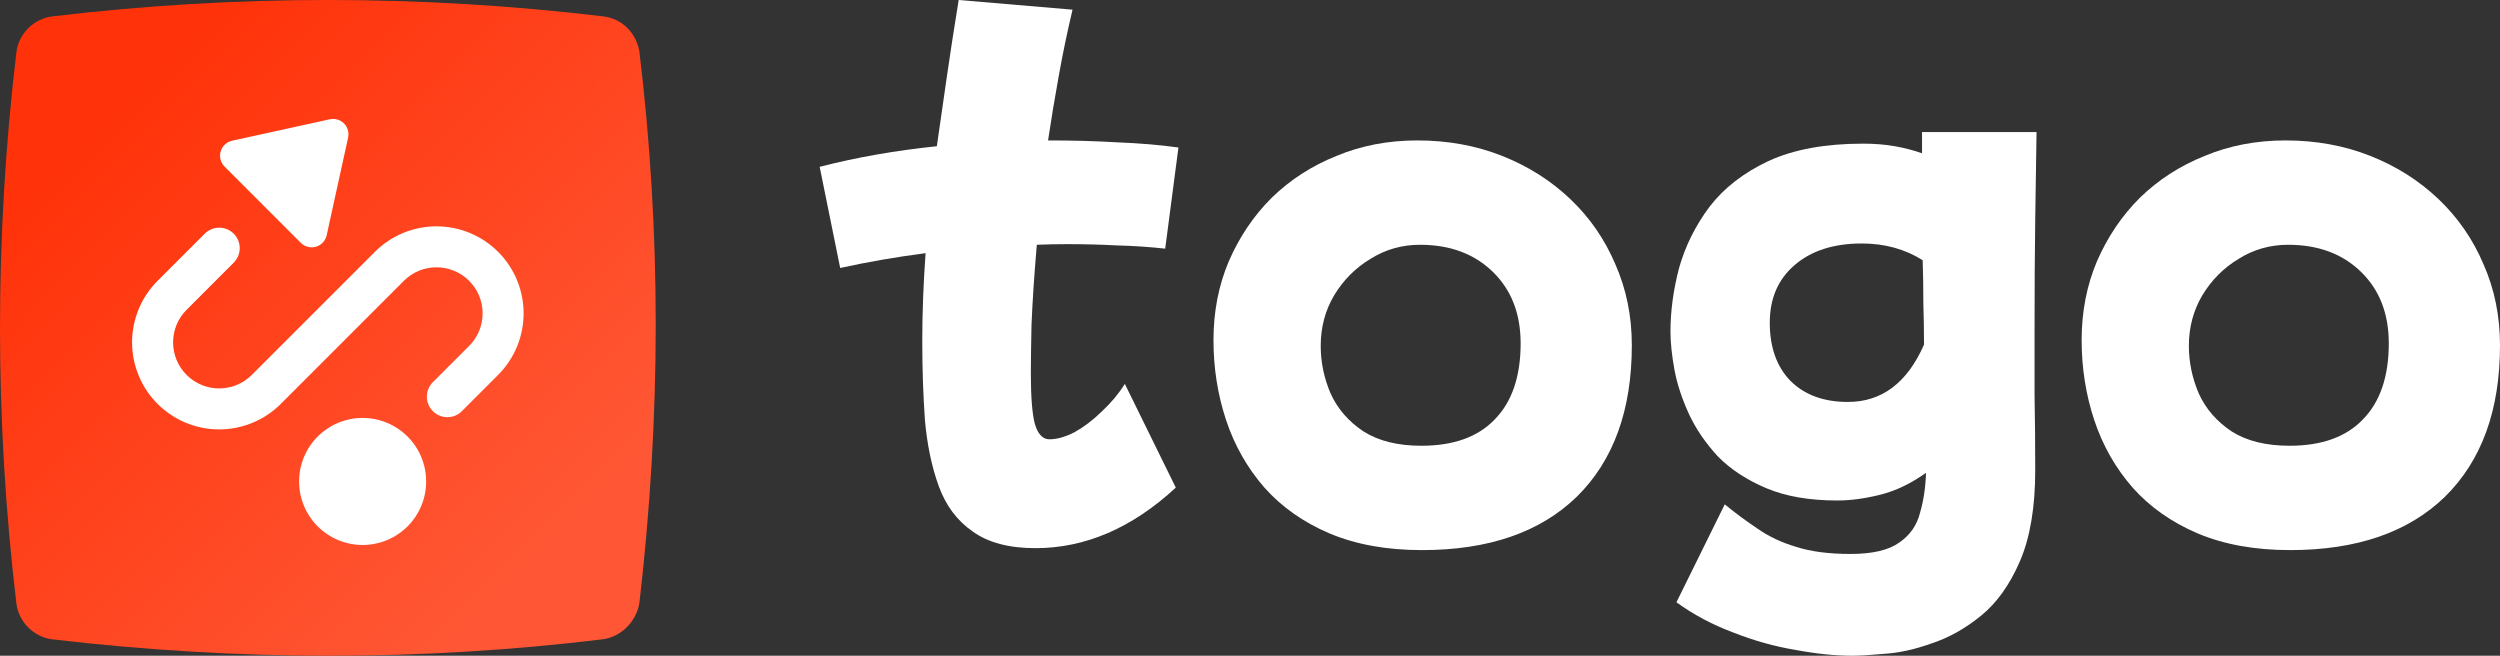 <svg width="122" height="32" viewBox="0 0 122 32" fill="none" xmlns="http://www.w3.org/2000/svg">
<rect x="0" y="0" width="122" height="32" fill="#333333" stroke="none"/>
<g clip-path="url(#clip0_7257_418)">
<path d="M29.391 31.2C20.606 32.267 11.661 32.267 2.556 31.2C1.651 31.093 0.905 30.347 0.799 29.44C-0.266 20.48 -0.266 11.52 0.799 2.56C0.905 1.653 1.651 0.907 2.556 0.8C11.501 -0.267 20.499 -0.267 29.444 0.8C30.349 0.907 31.042 1.6 31.201 2.507C32.266 11.307 32.266 20.267 31.201 29.44C31.042 30.347 30.296 31.093 29.391 31.2Z" fill="url(#paint0_linear_7257_418)"/>
<path fill-rule="evenodd" clip-rule="evenodd" d="M10.959 8.13C10.864 8.035 10.796 7.916 10.762 7.785C10.729 7.655 10.731 7.518 10.768 7.389C10.806 7.259 10.878 7.142 10.977 7.051C11.075 6.959 11.197 6.895 11.328 6.866L16.095 5.821C16.218 5.794 16.346 5.799 16.466 5.834C16.587 5.869 16.697 5.934 16.786 6.023C16.875 6.112 16.94 6.222 16.975 6.343C17.011 6.464 17.015 6.591 16.988 6.714L15.942 11.481C15.913 11.612 15.85 11.733 15.758 11.832C15.666 11.93 15.55 12.002 15.421 12.04C15.292 12.077 15.155 12.08 15.024 12.047C14.894 12.014 14.775 11.946 14.68 11.851L10.958 8.129L10.959 8.13ZM17.696 26.595C18.518 26.595 19.307 26.268 19.888 25.687C20.47 25.106 20.796 24.317 20.796 23.495C20.796 22.673 20.47 21.884 19.888 21.303C19.307 20.722 18.518 20.395 17.696 20.395C16.874 20.395 16.085 20.722 15.504 21.303C14.923 21.884 14.596 22.673 14.596 23.495C14.596 24.317 14.923 25.106 15.504 25.687C16.085 26.268 16.874 26.595 17.696 26.595ZM11.406 11.403C11.219 11.216 10.964 11.11 10.699 11.11C10.434 11.11 10.18 11.216 9.992 11.403L7.689 13.705C7.295 14.099 6.982 14.567 6.769 15.083C6.555 15.598 6.445 16.15 6.445 16.708C6.445 17.265 6.555 17.817 6.769 18.332C6.982 18.848 7.295 19.316 7.689 19.71L7.693 19.713C8.491 20.509 9.572 20.956 10.699 20.955C11.825 20.954 12.906 20.507 13.703 19.71L19.708 13.705C20.588 12.825 22.013 12.825 22.893 13.703C23.771 14.579 23.772 16.001 22.896 16.879L22.894 16.88L21.124 18.65C20.936 18.838 20.831 19.092 20.831 19.357C20.831 19.622 20.936 19.877 21.124 20.064C21.311 20.252 21.565 20.358 21.831 20.358C22.096 20.358 22.35 20.253 22.538 20.065L24.308 18.295L24.312 18.291C25.107 17.494 25.553 16.413 25.552 15.288C25.55 14.162 25.102 13.082 24.305 12.287C23.507 11.491 22.426 11.045 21.299 11.045C20.173 11.046 19.092 11.493 18.295 12.29L12.289 18.295C11.41 19.175 9.985 19.175 9.104 18.295C8.683 17.874 8.447 17.303 8.447 16.708C8.447 16.112 8.683 15.541 9.104 15.12L11.406 12.817C11.594 12.63 11.699 12.375 11.699 12.11C11.699 11.845 11.594 11.591 11.406 11.403Z" fill="white"/>
</g>
<path d="M50.531 26.75C49.239 26.75 48.216 26.478 47.462 25.933C46.708 25.409 46.159 24.676 45.815 23.733C45.47 22.79 45.244 21.71 45.136 20.495C45.05 19.28 45.007 18.001 45.007 16.66C45.007 15.277 45.061 13.841 45.169 12.354C43.726 12.542 42.337 12.783 41.001 13.077L40 8.141C41.788 7.68 43.693 7.345 45.718 7.136C45.868 6.067 46.03 4.946 46.202 3.772C46.374 2.578 46.568 1.32 46.784 0L52.34 0.472C52.081 1.561 51.855 2.651 51.661 3.741C51.468 4.809 51.295 5.847 51.145 6.853C52.351 6.853 53.481 6.884 54.536 6.947C55.613 6.989 56.604 7.073 57.508 7.198L56.862 12.134C56.109 12.05 55.322 11.997 54.504 11.976C53.707 11.934 52.9 11.914 52.081 11.914C51.586 11.914 51.091 11.924 50.596 11.945C50.466 13.475 50.38 14.784 50.337 15.874C50.316 16.964 50.305 17.739 50.305 18.2C50.305 19.353 50.369 20.181 50.499 20.684C50.649 21.187 50.886 21.438 51.209 21.438C51.575 21.438 51.984 21.323 52.437 21.092C52.889 20.841 53.331 20.506 53.761 20.086C54.214 19.667 54.59 19.217 54.892 18.735L57.379 23.796C55.247 25.766 52.964 26.75 50.531 26.75Z" fill="white"/>
<path d="M69.393 26.845C67.67 26.845 66.163 26.572 64.871 26.027C63.6 25.483 62.545 24.739 61.705 23.796C60.865 22.832 60.241 21.732 59.831 20.495C59.422 19.259 59.218 17.959 59.218 16.597C59.218 15.214 59.465 13.936 59.961 12.762C60.477 11.568 61.177 10.53 62.06 9.65C62.965 8.77 64.02 8.089 65.226 7.607C66.432 7.104 67.746 6.853 69.167 6.853C70.653 6.853 72.031 7.104 73.302 7.607C74.573 8.11 75.682 8.812 76.629 9.713C77.577 10.614 78.309 11.673 78.826 12.888C79.364 14.104 79.633 15.424 79.633 16.849C79.633 20.013 78.74 22.475 76.952 24.236C75.165 25.975 72.645 26.845 69.393 26.845ZM69.361 21.753C70.933 21.753 72.128 21.323 72.947 20.464C73.787 19.605 74.207 18.368 74.207 16.754C74.207 15.308 73.754 14.145 72.85 13.265C71.945 12.385 70.761 11.945 69.296 11.945C68.413 11.945 67.606 12.175 66.874 12.636C66.141 13.077 65.549 13.674 65.097 14.428C64.666 15.162 64.451 15.979 64.451 16.88C64.451 17.677 64.612 18.452 64.935 19.206C65.28 19.961 65.818 20.579 66.551 21.061C67.283 21.522 68.22 21.753 69.361 21.753Z" fill="white"/>
<path d="M89.66 24.424C88.303 24.424 87.151 24.225 86.203 23.827C85.256 23.429 84.47 22.916 83.845 22.287C83.242 21.637 82.768 20.946 82.424 20.212C82.079 19.458 81.842 18.735 81.713 18.043C81.584 17.331 81.519 16.712 81.519 16.189C81.519 15.183 81.659 14.145 81.939 13.077C82.241 12.008 82.736 11.012 83.425 10.09C84.136 9.168 85.094 8.424 86.3 7.859C87.528 7.293 89.068 7.01 90.92 7.01C91.48 7.01 91.996 7.052 92.47 7.136C92.944 7.219 93.385 7.335 93.795 7.481V6.444H99.383C99.362 7.701 99.34 9.126 99.319 10.719C99.297 12.291 99.286 14.072 99.286 16.063C99.286 17.09 99.286 18.169 99.286 19.301C99.308 20.411 99.319 21.627 99.319 22.947C99.319 24.749 99.071 26.227 98.576 27.379C98.08 28.532 97.445 29.422 96.67 30.051C95.894 30.68 95.087 31.13 94.247 31.403C93.428 31.696 92.664 31.864 91.953 31.906C91.264 31.969 90.747 32 90.403 32C89.563 32 88.637 31.906 87.625 31.717C86.612 31.549 85.6 31.267 84.588 30.868C83.576 30.491 82.65 29.999 81.81 29.391L84.168 24.613C84.707 25.053 85.245 25.451 85.783 25.808C86.322 26.185 86.946 26.478 87.657 26.688C88.368 26.918 89.251 27.033 90.306 27.033C91.383 27.033 92.18 26.845 92.696 26.468C93.213 26.111 93.547 25.629 93.698 25.022C93.87 24.435 93.967 23.785 93.989 23.073C93.256 23.597 92.513 23.953 91.76 24.142C91.006 24.33 90.306 24.424 89.66 24.424ZM86.365 15.748C86.365 16.943 86.699 17.886 87.366 18.578C88.055 19.269 88.992 19.615 90.177 19.615C91.835 19.615 93.073 18.682 93.892 16.817C93.892 16.147 93.881 15.466 93.859 14.774C93.859 14.062 93.849 13.37 93.827 12.699C92.966 12.155 91.975 11.882 90.855 11.882C89.477 11.882 88.378 12.238 87.56 12.951C86.763 13.642 86.365 14.575 86.365 15.748Z" fill="white"/>
<path d="M111.76 26.845C110.037 26.845 108.53 26.572 107.237 26.027C105.967 25.483 104.912 24.739 104.072 23.796C103.232 22.832 102.607 21.732 102.198 20.495C101.789 19.259 101.584 17.959 101.584 16.597C101.584 15.214 101.832 13.936 102.327 12.762C102.844 11.568 103.544 10.53 104.427 9.65C105.331 8.77 106.387 8.089 107.593 7.607C108.799 7.104 110.112 6.853 111.534 6.853C113.02 6.853 114.398 7.104 115.669 7.607C116.939 8.11 118.048 8.812 118.996 9.713C119.943 10.614 120.676 11.673 121.192 12.888C121.731 14.104 122 15.424 122 16.849C122 20.013 121.106 22.475 119.319 24.236C117.531 25.975 115.012 26.845 111.76 26.845ZM111.728 21.753C113.3 21.753 114.495 21.323 115.313 20.464C116.153 19.605 116.573 18.368 116.573 16.754C116.573 15.308 116.121 14.145 115.216 13.265C114.312 12.385 113.127 11.945 111.663 11.945C110.78 11.945 109.972 12.175 109.24 12.636C108.508 13.077 107.916 13.674 107.463 14.428C107.033 15.162 106.817 15.979 106.817 16.88C106.817 17.677 106.979 18.452 107.302 19.206C107.647 19.961 108.185 20.579 108.917 21.061C109.649 21.522 110.586 21.753 111.728 21.753Z" fill="white"/>
<defs>
<linearGradient id="paint0_linear_7257_418" x1="5.32" y1="5.322" x2="26.79" y2="26.756" gradientUnits="userSpaceOnUse">
<stop stop-color="#FF3209"/>
<stop offset="1" stop-color="#FF5735"/>
</linearGradient>
<clipPath id="clip0_7257_418">
<rect width="32" height="32" fill="white"/>
</clipPath>
</defs>
</svg>
